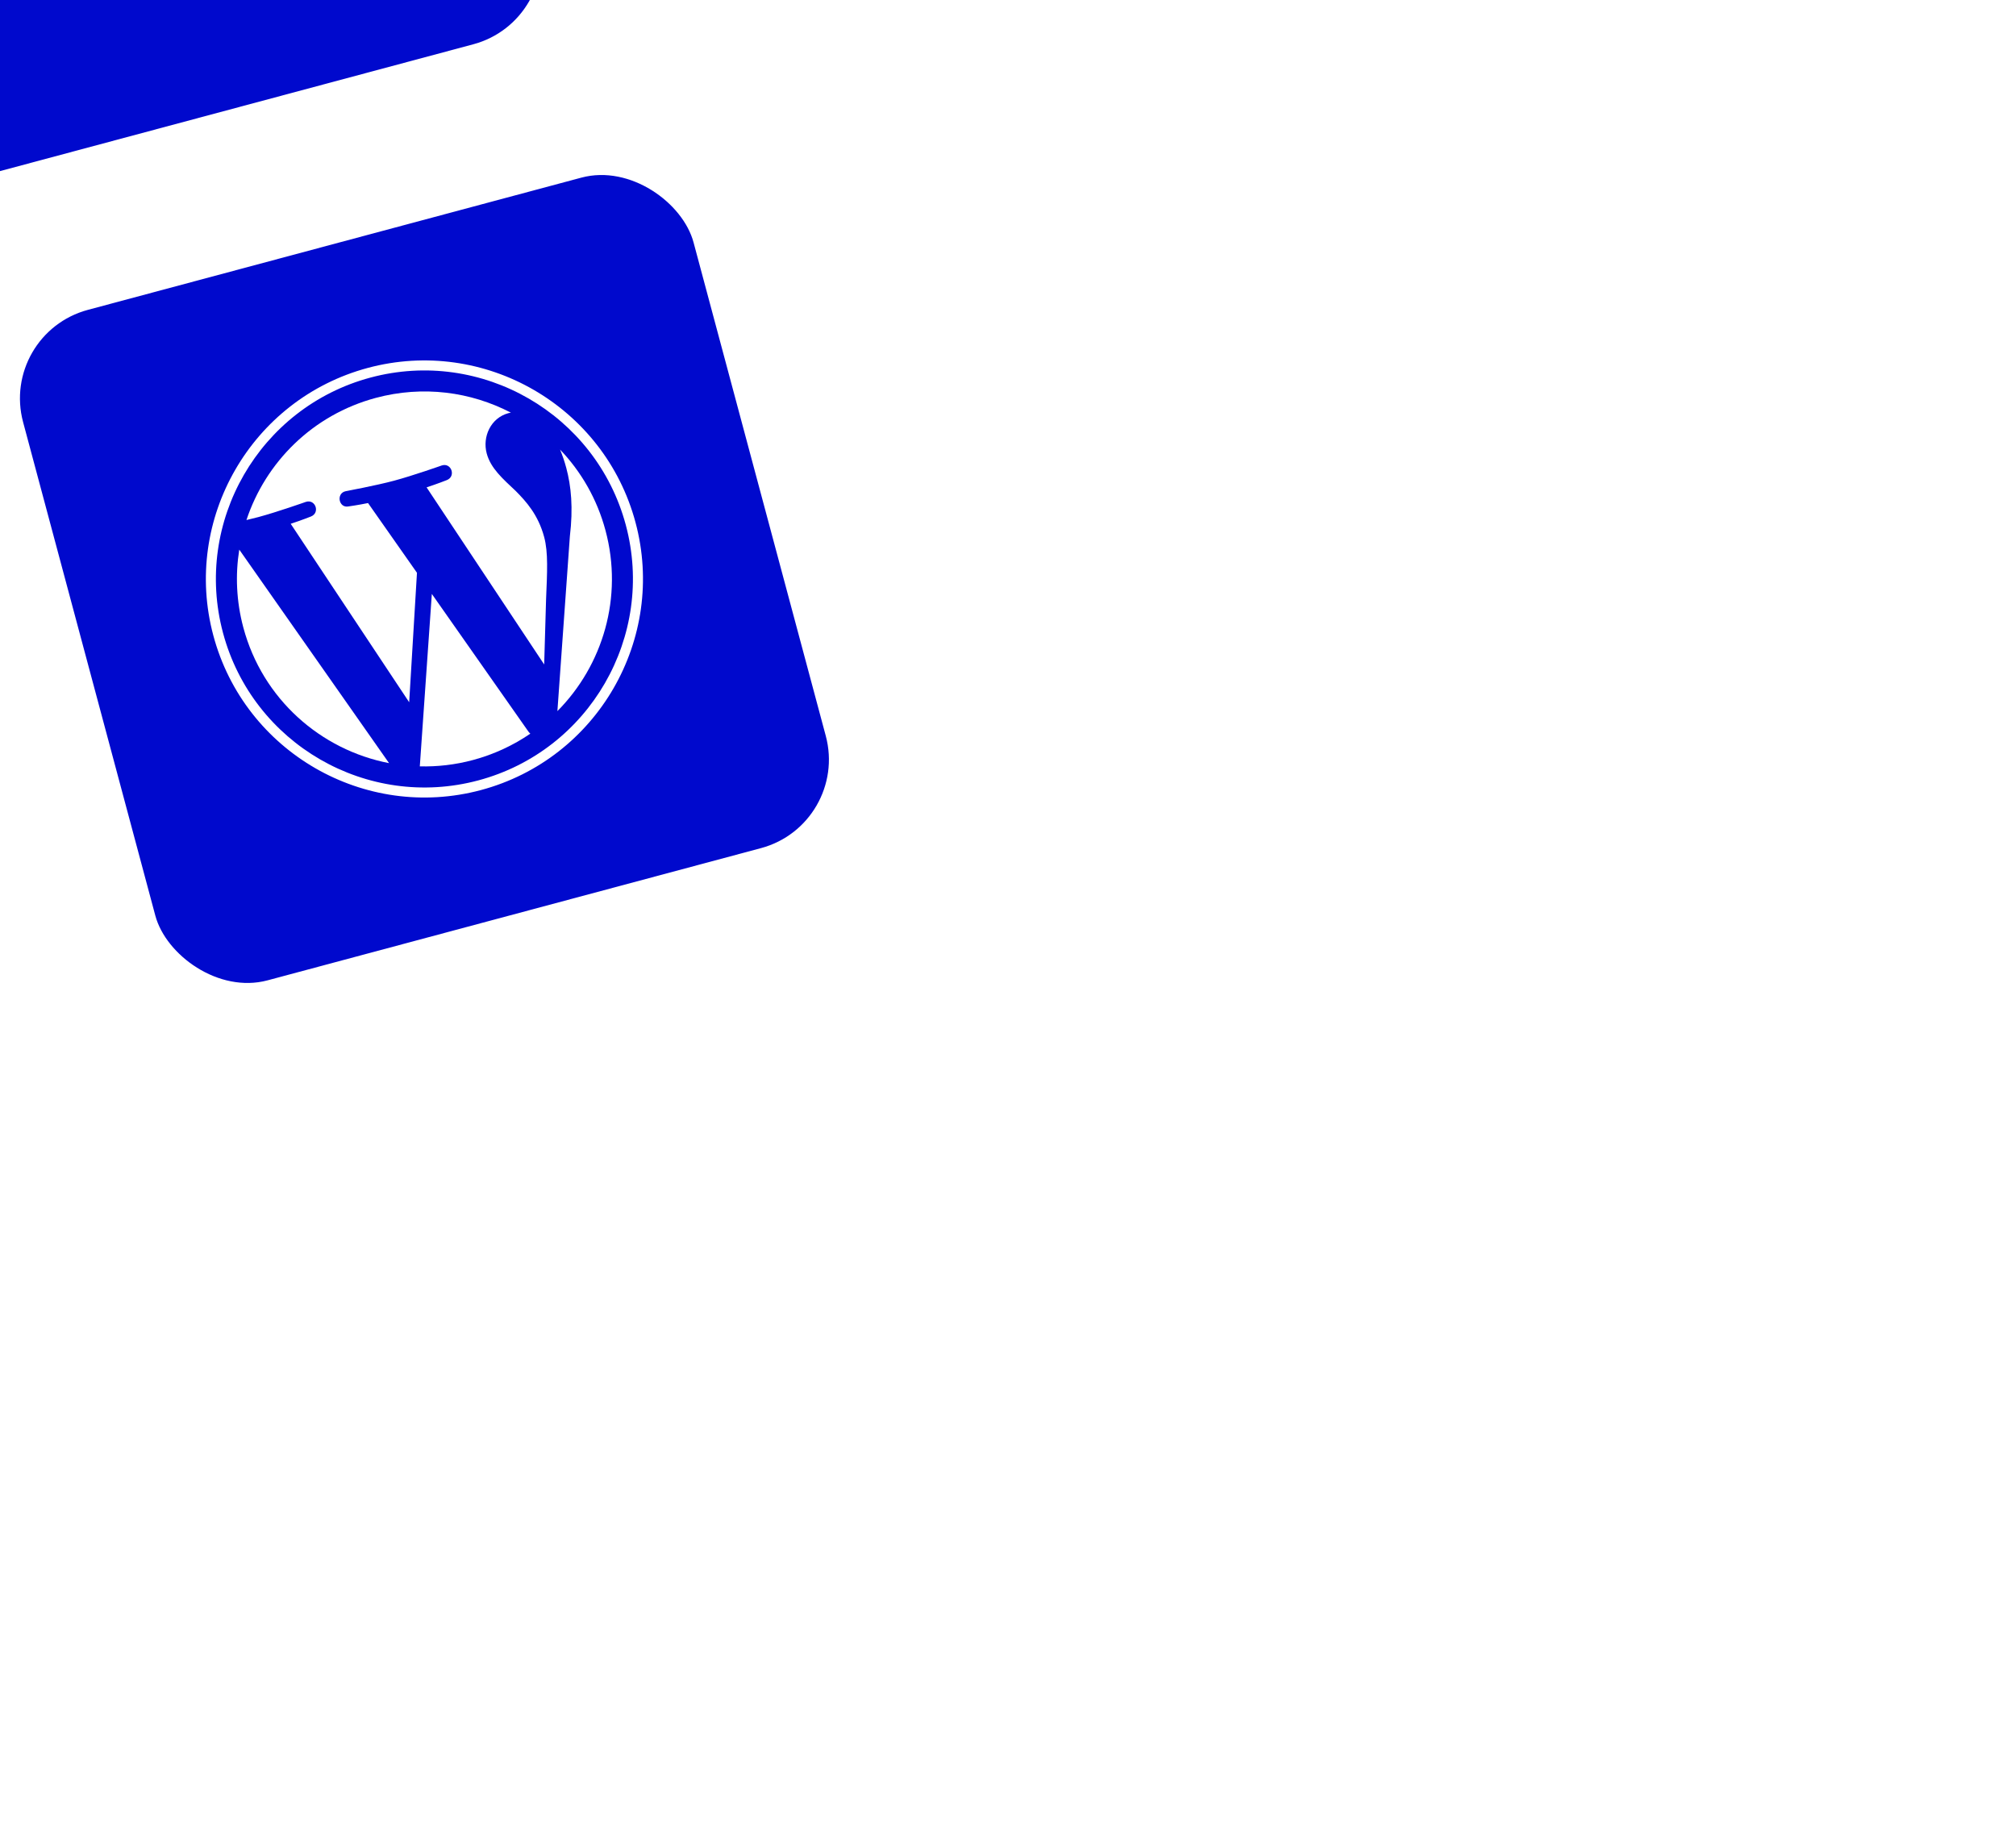 <svg width="176" height="160" viewBox="0 0 176 160" fill="none" xmlns="http://www.w3.org/2000/svg">
<g clip-path="url(#clip0_5027_1408)">
<rect x="-0.055" y="29.121" width="60.598" height="60.598" rx="8" transform="rotate(-15 -0.055 29.121)" fill="#0009CD"/>
<g clip-path="url(#clip1_5027_1408)">
<path d="M21.243 54.781C22.92 61.038 28.005 65.471 33.965 66.621L20.888 47.981C20.538 50.182 20.629 52.489 21.243 54.781Z" fill="white"/>
<path d="M47.507 46.884C46.984 44.931 45.919 43.766 45.035 42.874C43.885 41.787 42.839 40.885 42.49 39.583C42.1 38.13 42.84 36.482 44.392 36.066C44.462 36.047 44.531 36.038 44.601 36.024C41.098 34.201 36.929 33.632 32.814 34.734C27.291 36.214 23.191 40.349 21.515 45.399C21.889 45.31 22.24 45.224 22.537 45.145C24.191 44.702 26.696 43.816 26.696 43.816C27.535 43.537 27.971 44.762 27.147 45.09C27.147 45.09 26.317 45.421 25.378 45.726L35.722 61.306L36.402 50.004L32.131 43.916C31.266 44.094 30.433 44.209 30.433 44.209C29.567 44.388 29.318 43.058 30.184 42.88C30.184 42.88 32.848 42.382 34.401 41.965C36.054 41.522 38.561 40.636 38.561 40.636C39.4 40.357 39.835 41.582 39.011 41.911C39.011 41.911 38.18 42.242 37.242 42.546L47.508 58.008L47.673 52.317C47.77 49.947 47.87 48.238 47.507 46.884Z" fill="white"/>
<path d="M37.7 51.85L36.65 66.903C38.178 66.94 39.736 66.766 41.288 66.35C43.129 65.857 44.809 65.066 46.298 64.048C46.237 63.992 46.179 63.93 46.127 63.86L37.7 51.85Z" fill="white"/>
<path d="M48.893 39.245C49.096 39.73 49.279 40.26 49.435 40.842C49.865 42.446 50.048 44.329 49.75 46.826L48.662 62.08C52.628 58.081 54.424 52.142 52.862 46.31C52.126 43.562 50.731 41.166 48.893 39.245Z" fill="white"/>
<path d="M32.115 32.117C21.954 34.84 15.902 45.321 18.625 55.481C21.348 65.643 31.829 71.694 41.99 68.971C52.151 66.249 58.204 55.767 55.481 45.606C52.758 35.445 42.276 29.395 32.115 32.117ZM41.764 68.126C32.069 70.724 22.068 64.95 19.47 55.255C16.872 45.56 22.646 35.56 32.342 32.962C42.036 30.364 52.037 36.138 54.634 45.833C57.232 55.528 51.458 65.529 41.764 68.126Z" fill="white"/>
</g>
<g filter="url(#filter0_ddddd_5027_1408)">
<rect x="47.023" y="56.301" width="105.35" height="105.35" rx="8" transform="rotate(-15 47.023 56.301)" fill="#0009CD"/>
<path fill-rule="evenodd" clip-rule="evenodd" d="M141.271 64.002L130.778 112.042L110.301 117.529L114.738 97.595L114.329 97.705C109.394 109.396 99.871 118.775 84.256 124.508L79.635 107.261C79.635 107.261 89.711 103.919 94.05 96.042L77.796 100.397L72.949 82.309L91.217 77.414L95.204 92.291L95.613 92.18L99.093 75.304L112.908 71.602L116.869 86.385L117.279 86.275L121.063 69.416L141.271 64.002Z" fill="white"/>
</g>
</g>
<defs>
<filter id="filter0_ddddd_5027_1408" x="-33.977" y="-52.965" width="215.027" height="216.027" filterUnits="userSpaceOnUse" color-interpolation-filters="sRGB">
<feFlood flood-opacity="0" result="BackgroundImageFix"/>
<feColorMatrix in="SourceAlpha" type="matrix" values="0 0 0 0 0 0 0 0 0 0 0 0 0 0 0 0 0 0 127 0" result="hardAlpha"/>
<feOffset dx="-2" dy="-2"/>
<feGaussianBlur stdDeviation="3.5"/>
<feColorMatrix type="matrix" values="0 0 0 0 0 0 0 0 0 0 0 0 0 0 0 0 0 0 0.44 0"/>
<feBlend mode="normal" in2="BackgroundImageFix" result="effect1_dropShadow_5027_1408"/>
<feColorMatrix in="SourceAlpha" type="matrix" values="0 0 0 0 0 0 0 0 0 0 0 0 0 0 0 0 0 0 127 0" result="hardAlpha"/>
<feOffset dx="-9" dy="-9"/>
<feGaussianBlur stdDeviation="6.5"/>
<feColorMatrix type="matrix" values="0 0 0 0 0 0 0 0 0 0 0 0 0 0 0 0 0 0 0.38 0"/>
<feBlend mode="normal" in2="effect1_dropShadow_5027_1408" result="effect2_dropShadow_5027_1408"/>
<feColorMatrix in="SourceAlpha" type="matrix" values="0 0 0 0 0 0 0 0 0 0 0 0 0 0 0 0 0 0 127 0" result="hardAlpha"/>
<feOffset dx="-21" dy="-21"/>
<feGaussianBlur stdDeviation="9"/>
<feColorMatrix type="matrix" values="0 0 0 0 0 0 0 0 0 0 0 0 0 0 0 0 0 0 0.22 0"/>
<feBlend mode="normal" in2="effect2_dropShadow_5027_1408" result="effect3_dropShadow_5027_1408"/>
<feColorMatrix in="SourceAlpha" type="matrix" values="0 0 0 0 0 0 0 0 0 0 0 0 0 0 0 0 0 0 127 0" result="hardAlpha"/>
<feOffset dx="-37" dy="-38"/>
<feGaussianBlur stdDeviation="10.5"/>
<feColorMatrix type="matrix" values="0 0 0 0 0 0 0 0 0 0 0 0 0 0 0 0 0 0 0.07 0"/>
<feBlend mode="normal" in2="effect3_dropShadow_5027_1408" result="effect4_dropShadow_5027_1408"/>
<feColorMatrix in="SourceAlpha" type="matrix" values="0 0 0 0 0 0 0 0 0 0 0 0 0 0 0 0 0 0 127 0" result="hardAlpha"/>
<feOffset dx="-58" dy="-59"/>
<feGaussianBlur stdDeviation="11.5"/>
<feColorMatrix type="matrix" values="0 0 0 0 0 0 0 0 0 0 0 0 0 0 0 0 0 0 0.01 0"/>
<feBlend mode="normal" in2="effect4_dropShadow_5027_1408" result="effect5_dropShadow_5027_1408"/>
<feBlend mode="normal" in="SourceGraphic" in2="effect5_dropShadow_5027_1408" result="shape"/>
</filter>
<clipPath id="clip0_5027_1408">
<rect width="176" height="160" fill="white"/>
</clipPath>
<clipPath id="clip1_5027_1408">
<rect width="38.154" height="38.154" fill="white" transform="translate(13.688 37.055) rotate(-15)"/>
</clipPath>
</defs>
</svg>
